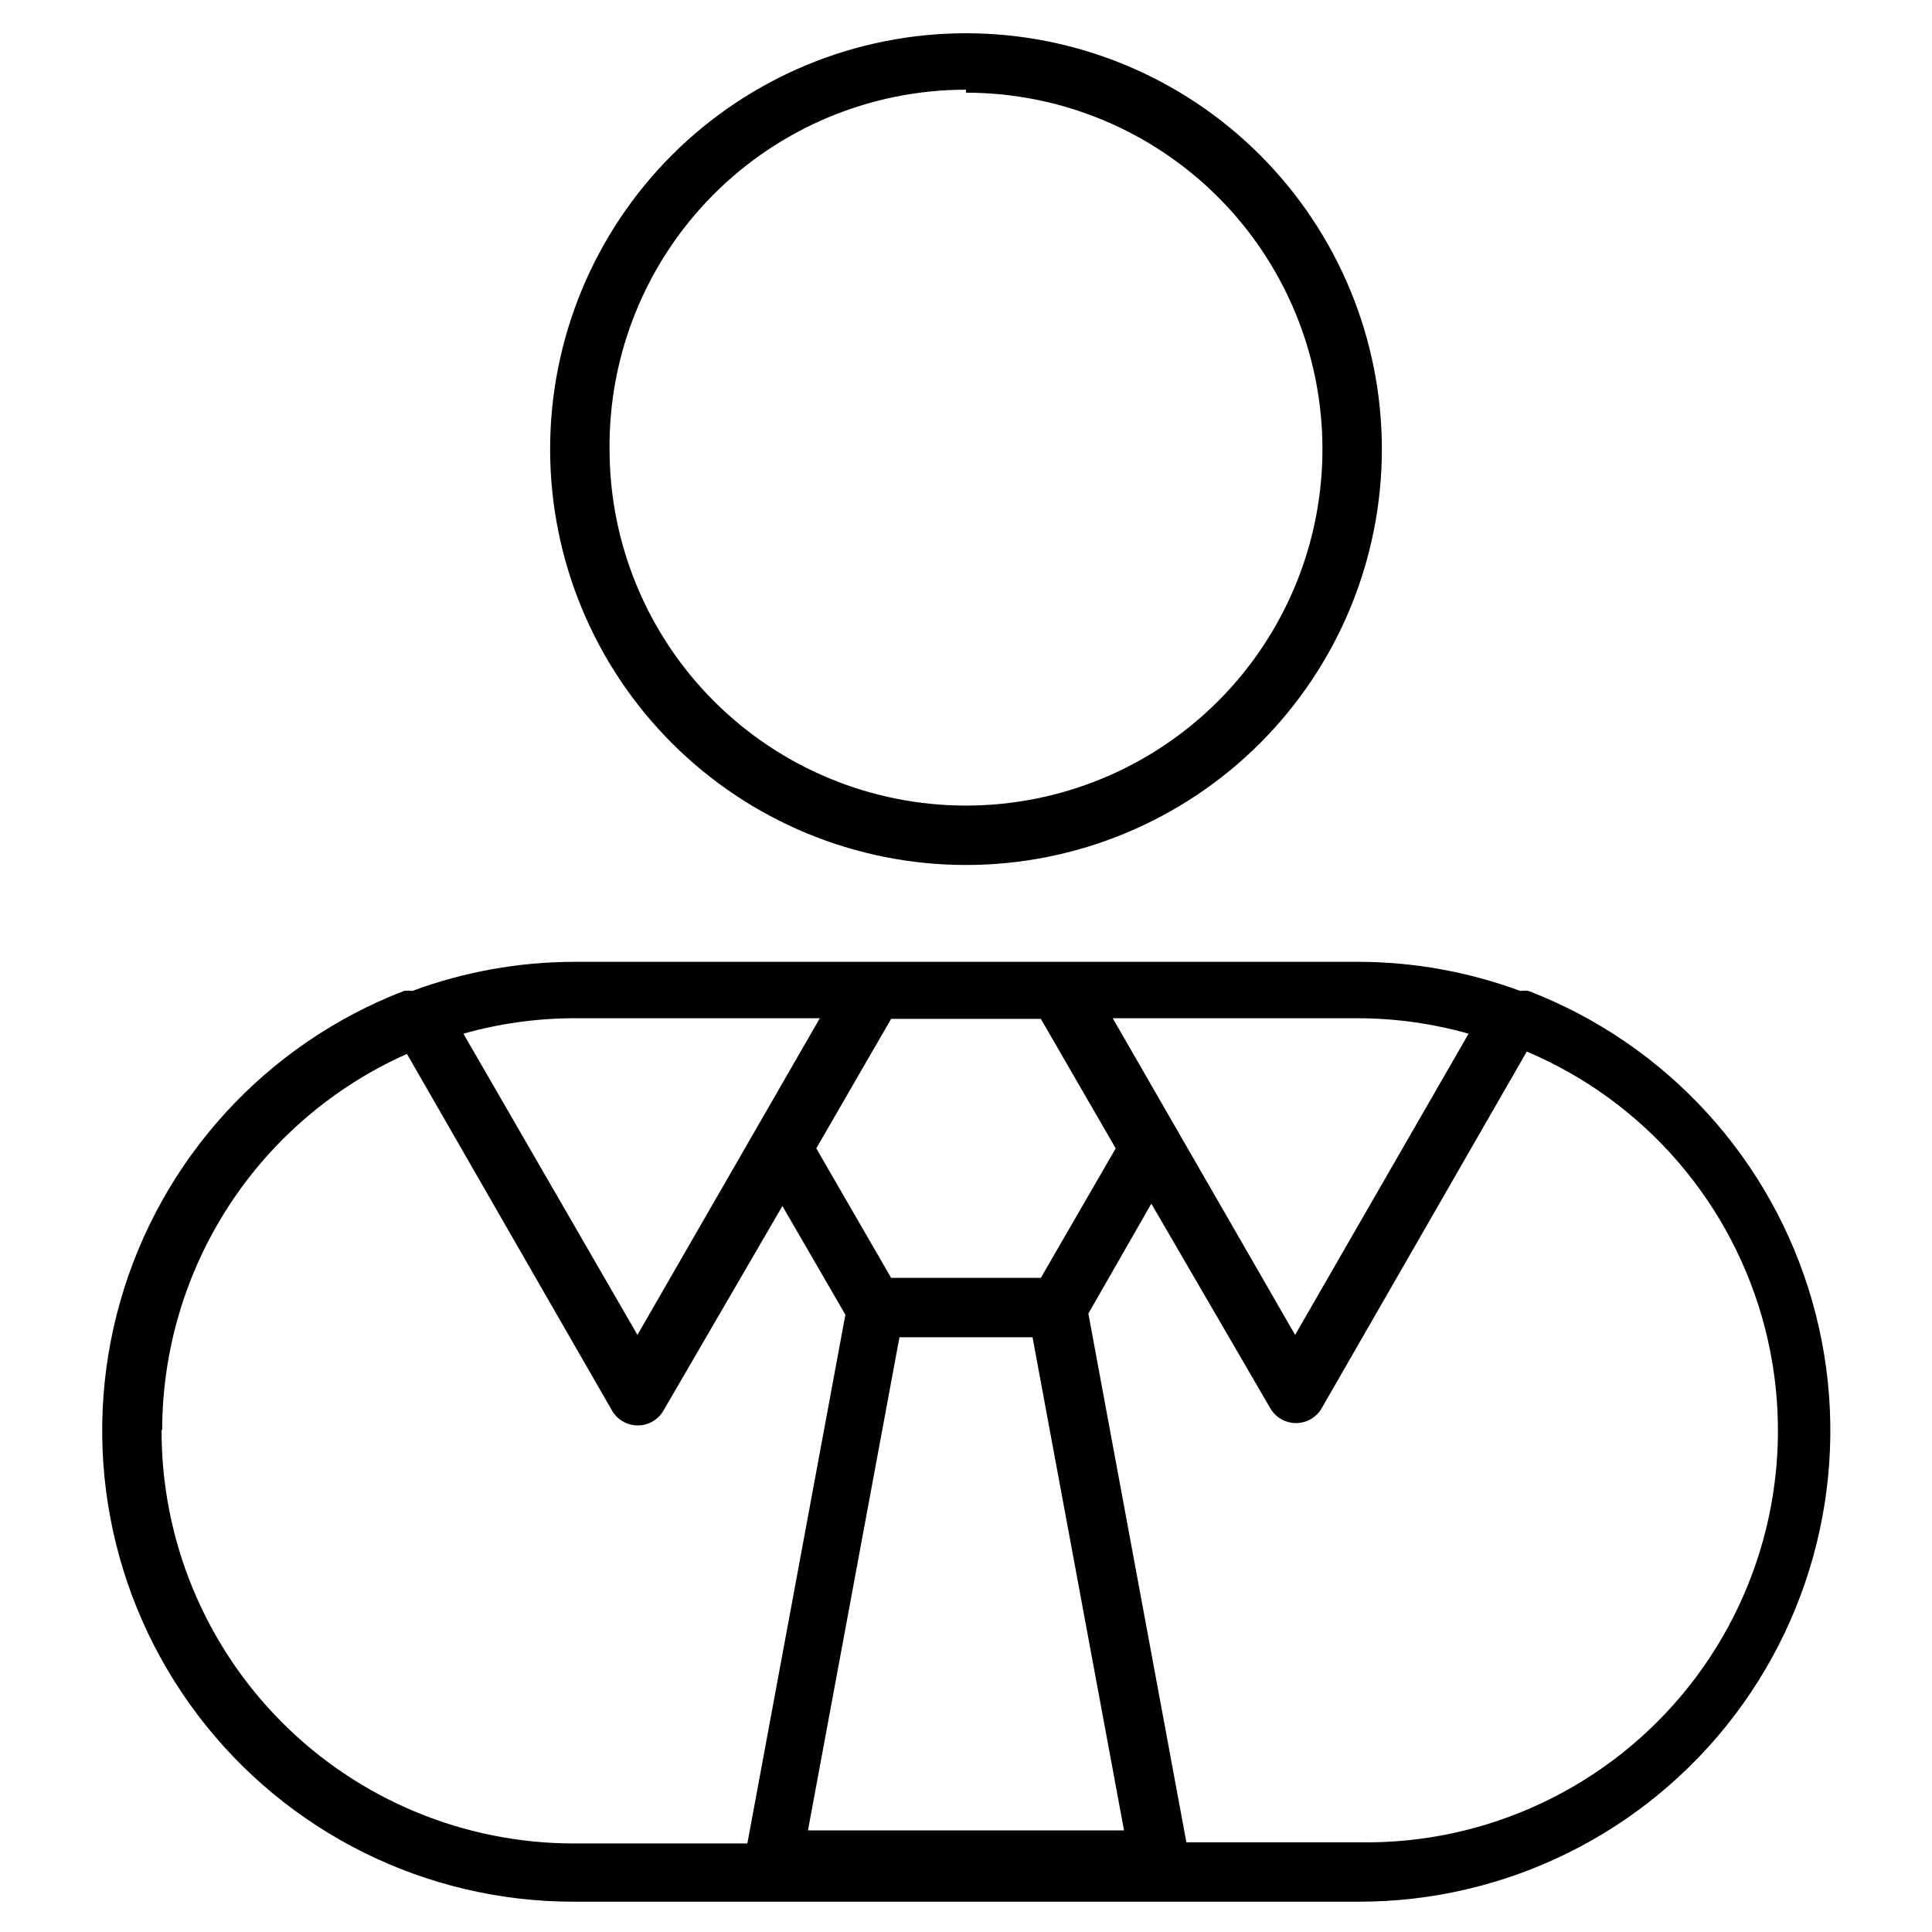 <?xml version="1.0" encoding="UTF-8"?>
<!-- Uploaded to: SVG Repo, www.svgrepo.com, Generator: SVG Repo Mixer Tools -->
<svg fill="#000000" width="800px" height="800px" version="1.1" viewBox="144 144 512 512" xmlns="http://www.w3.org/2000/svg">
 <g>
  <path d="m549.09 406.61c-0.73-0.105-1.473-0.105-2.203 0-13.707-5.074-28.207-7.684-42.824-7.715h-207.98c-14.617 0.031-29.113 2.641-42.82 7.715-0.73-0.105-1.477-0.105-2.207 0-36.578 14.09-64.414 44.543-75.176 82.234-10.762 37.695-3.195 78.25 20.434 109.53s60.574 49.645 99.77 49.598h207.82c39.215 0.094 76.199-18.238 99.863-49.512 23.668-31.273 31.262-71.848 20.512-109.56-10.746-37.715-38.594-68.188-75.191-82.285zm-190.97 222.46 24.246-130.68h35.266l24.246 130.68zm61.715-146.42h-39.676l-19.836-34.32 19.836-34.32h39.676l19.836 34.32zm-123.75-68.805h65.18l-48.336 83.914-46.125-79.82c9.527-2.691 19.379-4.07 29.281-4.094zm142.8 0h65.027c9.902 0.023 19.754 1.402 29.281 4.094l-45.973 79.824zm-251.91 109.11 0.004 0.004c0.035-21.102 6.18-41.742 17.691-59.43 11.508-17.684 27.895-31.656 47.176-40.23l54.316 94.465c1.398 2.465 4.012 3.988 6.848 3.988 2.836 0 5.453-1.523 6.848-3.988l31.488-54.16 16.688 28.812-25.977 140.12h-45.973c-29.031 0-56.871-11.555-77.371-32.113-20.5-20.562-31.973-48.434-31.891-77.465zm316.93 109.27h-45.5l-25.977-140.12 16.688-29.125 31.488 54.16v-0.004c1.395 2.469 4.012 3.992 6.848 3.992 2.836 0 5.449-1.523 6.848-3.992l54.316-94.465v0.004c31.375 13.285 54.742 40.469 63.172 73.48 8.426 33.016 0.945 68.07-20.223 94.77-21.168 26.699-53.594 41.977-87.66 41.301z"/>
  <path d="m400 373.23c29.227 0 57.258-11.613 77.926-32.281s32.281-48.699 32.281-77.93c0-29.227-11.613-57.258-32.281-77.926-20.668-20.668-48.699-32.281-77.926-32.281-29.23 0-57.262 11.613-77.93 32.281-20.668 20.668-32.281 48.699-32.281 77.926 0 29.23 11.613 57.262 32.281 77.93 20.668 20.668 48.699 32.281 77.93 32.281zm0-204.67c25.051 0 49.078 9.949 66.793 27.668 17.719 17.715 27.668 41.742 27.668 66.793 0 25.055-9.949 49.082-27.668 66.797-17.715 17.719-41.742 27.668-66.793 27.668-25.055 0-49.082-9.949-66.797-27.668-17.715-17.715-27.668-41.742-27.668-66.797-0.211-25.188 9.648-49.418 27.387-67.305s41.887-27.945 67.078-27.945z"/>
 </g>
</svg>